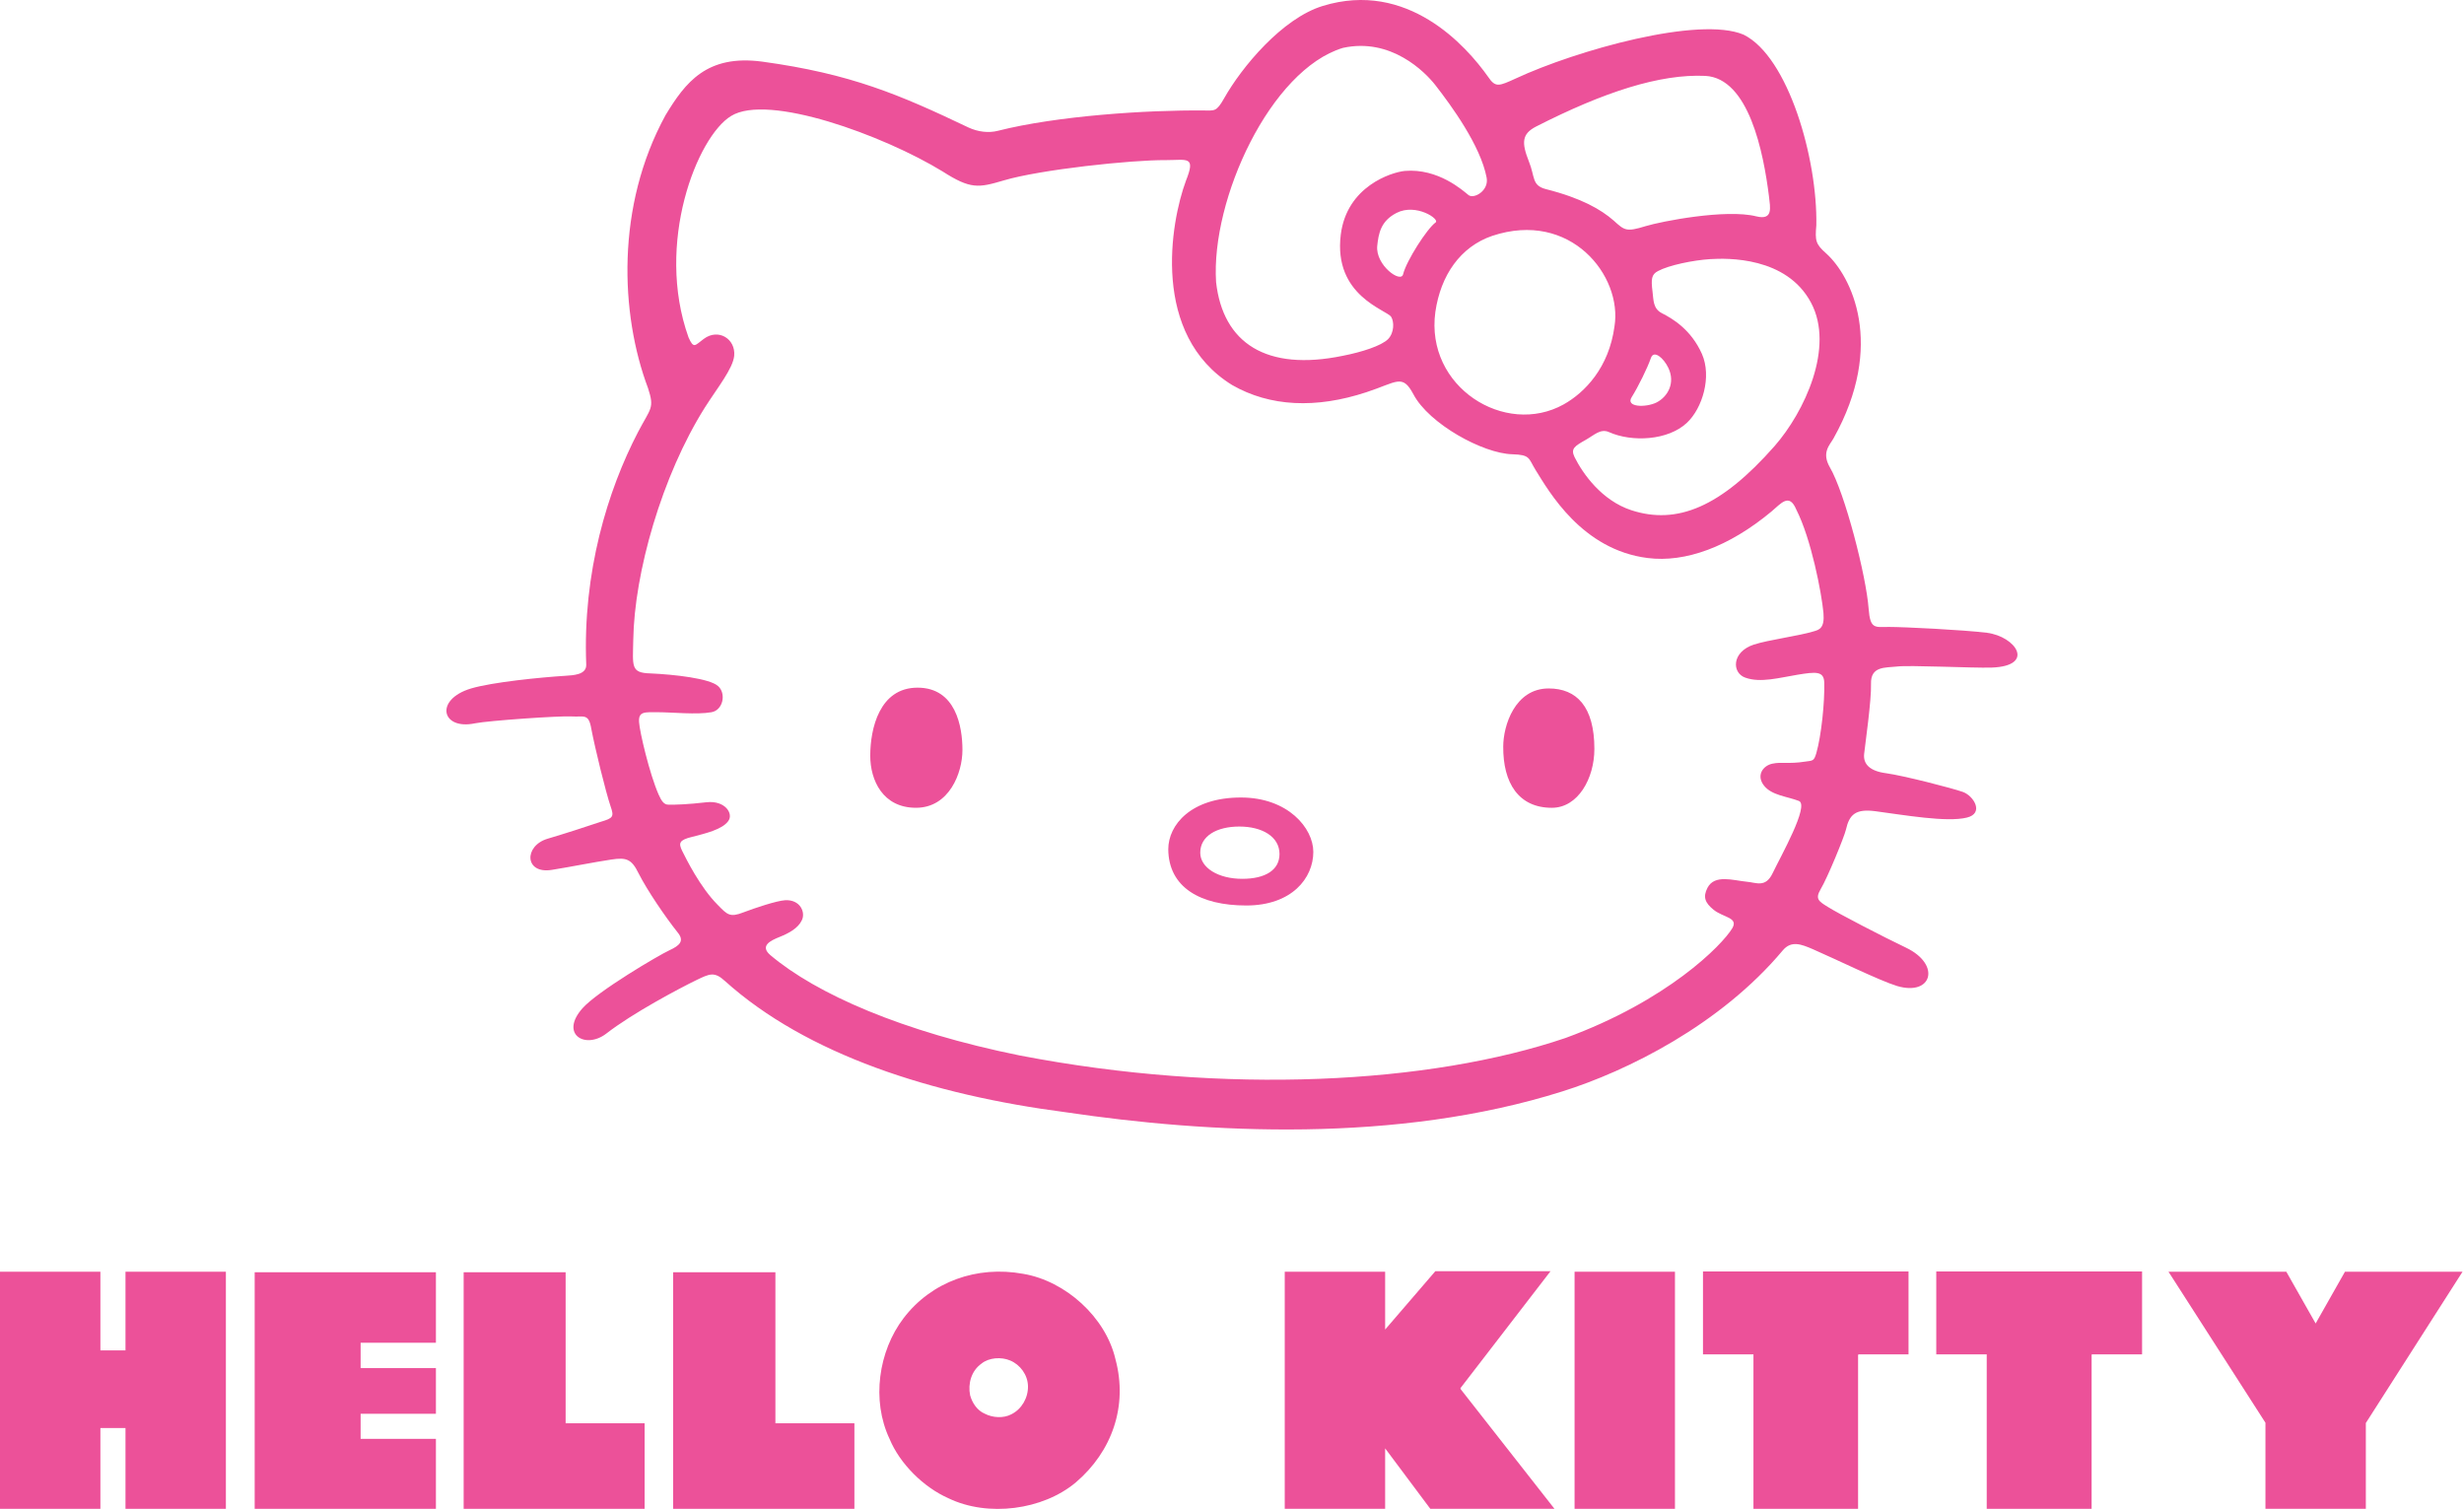 <svg width="258" height="158" viewBox="0 0 258 158" fill="none" xmlns="http://www.w3.org/2000/svg">
<path d="M10.512 149.521H13.14V157.981H23.652V133.155H13.14V141.393H10.512V133.155H0V157.981H10.512V149.521Z" fill="#EC5199"/>
<path d="M45.644 150.655H37.76V148.029H45.644V143.246H37.76V140.592H45.644V133.21H26.667V157.981H45.644V150.655Z" fill="#EC5199"/>
<path d="M48.548 133.21V157.981H67.497V149.024H59.226V133.21H48.548Z" fill="#EC5199"/>
<path d="M70.485 133.21V157.981H89.462V149.024H81.191V133.21H70.485Z" fill="#EC5199"/>
<path d="M99.311 156.875C103.433 158.866 109.187 158.119 112.645 155.216C116.434 151.982 118.122 147.227 116.794 142.306C115.771 137.91 111.566 134.122 107.14 133.376C102.299 132.491 97.541 134.178 94.608 138.021C91.98 141.476 91.234 146.618 93.142 150.655C94.221 153.254 96.683 155.714 99.311 156.875ZM102.769 142.776C103.544 142.14 104.844 142.057 105.757 142.444C106.835 142.886 107.61 143.964 107.638 145.126C107.665 146.342 107.001 147.531 105.895 148.084C105.065 148.526 103.931 148.443 103.129 148.028C102.326 147.697 101.801 146.895 101.579 146.093C101.33 144.849 101.718 143.522 102.769 142.776Z" fill="#EC5199"/>
<path d="M152.947 145.457L152.919 145.347L162.352 133.1H150.291L145.035 139.209V133.155H134.523V157.981H145.035V151.65L149.766 157.981H162.767L152.947 145.457Z" fill="#EC5199"/>
<path d="M164.87 133.155V157.981H175.382V151.65V139.209V133.155H164.87Z" fill="#EC5199"/>
<path d="M199.838 133.127H178.316V141.808H183.6V157.981H194.555V151.65V141.836H194.61V141.808H199.838V133.127Z" fill="#EC5199"/>
<path d="M224.292 133.127H202.742V141.808H208.026V157.981H219.008V151.65V141.836H219.036V141.808H224.292V133.127Z" fill="#EC5199"/>
<path d="M237.21 157.981H247.722V151.65V148.996L257.846 133.155H247.722H245.536L242.466 138.573L239.395 133.155H237.21H227.058L237.21 148.968V157.981Z" fill="#EC5199"/>
<path d="M49.738 75.734C51.094 75.458 58.618 74.932 59.863 75.015C61.135 75.098 61.633 74.656 61.91 76.287C62.297 78.333 63.431 82.95 63.929 84.415C64.317 85.521 64.206 85.659 62.906 86.046C61.606 86.488 58.95 87.346 57.346 87.816C54.828 88.562 54.911 91.548 57.788 91.078C59.863 90.746 62.159 90.276 64.012 89.999C65.617 89.751 66.142 89.972 66.862 91.437C67.774 93.234 69.656 95.999 70.956 97.63C71.703 98.542 71.149 99.012 70.07 99.51C68.992 100.007 62.602 103.767 60.997 105.564C58.563 108.301 61.301 109.905 63.487 108.218C66.225 106.09 71.122 103.491 72.947 102.606C74.275 101.97 74.801 101.694 75.907 102.717C84.455 110.402 97.54 114.632 111.592 116.457C126.475 118.669 146.254 119.747 163.599 114.273C170.376 112.144 180.141 107.306 186.67 99.51C187.555 98.459 188.578 98.846 189.851 99.399C192.147 100.394 196.822 102.689 198.648 103.242C202.299 104.32 203.267 101.003 199.588 99.233C197.265 98.127 192.451 95.639 191.372 94.948C190.432 94.368 190.045 94.119 190.625 93.124C191.372 91.879 193.115 87.594 193.281 86.876C193.641 85.272 194.305 84.664 196.379 84.94C199.339 85.327 203.848 86.129 205.951 85.604C207.776 85.161 206.67 83.337 205.536 82.922C204.457 82.535 199.312 81.208 197.486 80.959C195.771 80.738 195.079 79.992 195.19 78.941C195.3 77.918 195.964 73.301 195.909 71.615C195.854 69.735 197.375 69.928 198.62 69.79C199.893 69.624 206.504 69.956 208.523 69.901C213.171 69.735 211.096 66.638 208.025 66.251C205.508 65.947 199.367 65.643 197.79 65.643C196.324 65.643 195.826 65.92 195.66 63.736C195.411 60.308 193.17 51.599 191.594 48.917C190.708 47.369 191.594 46.595 191.981 45.904C197.486 36.062 193.807 28.874 191.234 26.552C190.1 25.556 190.045 25.197 190.183 23.594C190.321 16.627 187.251 5.955 182.576 3.633C177.928 1.643 165.065 5.264 158.702 8.222C156.987 8.996 156.6 9.218 155.826 8.056C153.502 4.767 147.361 -2.09 138.509 0.62C134.248 1.919 130.016 7.034 128.19 10.268C127.36 11.733 127.194 11.568 126.005 11.568C120.085 11.512 110.707 12.12 104.483 13.696C103.515 13.945 102.408 13.807 101.44 13.364C94.192 9.909 89.103 7.725 79.808 6.453C73.999 5.679 71.758 8.637 69.683 12.065C64.483 21.575 64.925 32.855 67.857 40.651C68.549 42.78 68.134 42.697 66.806 45.24C63.625 51.35 60.997 59.92 61.384 69.597C61.412 70.675 59.974 70.703 59.199 70.758C56.571 70.924 51.564 71.421 49.323 72.085C45.45 73.246 46.225 76.481 49.738 75.734ZM189.63 31.694C192.119 36.366 188.938 43.139 185.812 46.706C180.169 53.12 175.577 54.972 170.819 53.424C167.693 52.401 165.729 49.581 164.871 47.867C164.429 46.955 164.899 46.706 166.061 46.042C166.946 45.545 167.582 44.853 168.467 45.24C170.874 46.319 174.664 46.125 176.628 44.273C178.26 42.752 179.256 39.435 178.205 37.057C177.071 34.514 175.162 33.38 174.028 32.8C173.087 32.33 173.142 31.445 173.032 30.533C172.866 29.206 172.921 28.736 173.613 28.376C174.747 27.768 177.292 27.243 179.062 27.132C180.86 27.022 187.057 26.856 189.63 31.694ZM170.846 41.591C171.538 40.485 172.506 38.523 172.866 37.472C173.17 36.615 174.194 37.472 174.692 38.523C175.439 40.098 174.636 41.536 173.447 42.144C172.313 42.697 170.183 42.642 170.846 41.591ZM160.832 13.254C167.942 9.632 173.806 7.725 178.564 7.946C183.101 8.195 184.65 15.908 185.231 20.608C185.342 21.686 185.701 23.096 183.903 22.654C180.722 21.852 173.945 23.179 172.313 23.677C170.266 24.312 170.1 24.119 168.965 23.096C167.638 21.935 165.591 20.746 161.884 19.806C160.362 19.419 160.749 18.534 160.086 16.903C159.311 14.94 159.339 14.028 160.832 13.254ZM156.24 24.699C164.456 21.962 169.906 28.902 169.048 34.182C168.467 38.495 165.95 41.093 163.737 42.338C157.596 45.766 149.214 40.513 150.293 32.661C150.846 28.819 152.921 25.833 156.24 24.699ZM146.918 28.708C146.697 29.703 144.013 27.768 144.207 25.75C144.345 24.451 144.567 23.151 146.226 22.294C148.274 21.244 150.791 22.958 150.321 23.29C149.435 23.925 147.278 27.27 146.918 28.708ZM140.611 5.015C145.646 3.91 149.214 7.531 150.293 8.913C151.953 11.042 155.023 15.244 155.66 18.59C155.936 19.972 154.304 20.884 153.751 20.414C153.198 19.972 150.597 17.594 147.084 17.898C145.701 18.037 141.026 19.502 140.39 24.561C139.587 31.003 145.231 32.44 145.673 33.187C145.978 33.684 146.005 34.818 145.341 35.509C144.65 36.2 142.603 36.864 140.611 37.251C132.589 38.91 128.052 35.924 127.333 29.538C126.779 20.857 133.031 7.31 140.611 5.015ZM66.308 66.998C66.419 59.976 69.296 49.83 73.805 42.669C75.16 40.541 76.737 38.605 76.876 37.251C77.041 35.481 75.216 34.348 73.694 35.481C72.781 36.145 72.643 36.587 72.09 35.316C68.577 25.474 73.003 14.305 76.544 12.148C80.416 9.743 92.505 14.166 98.702 17.954C101.634 19.834 102.464 19.668 105.092 18.894C108.882 17.76 118.453 16.737 122.077 16.765C124.317 16.765 125.23 16.295 124.179 18.921C122.547 23.317 120.5 35.067 129.02 40.319C132.976 42.586 137.789 42.808 143.073 41.066C146.282 40.015 146.835 39.103 147.997 41.287C149.629 44.383 155.272 47.48 158.343 47.563C160.252 47.618 160.03 47.977 160.777 49.194C162.188 51.461 165.646 57.571 172.534 58.428C176.462 58.925 181.026 57.267 185.48 53.562C186.476 52.733 187.334 51.571 188.08 53.341C189.657 56.437 190.736 62.105 190.93 64.178C191.068 65.781 190.487 65.947 189.879 66.113C188.357 66.583 185.148 66.998 183.627 67.496C181.303 68.27 181.331 70.454 182.742 70.951C184.346 71.532 186.338 70.951 188.219 70.647C190.1 70.343 190.985 70.233 191.013 71.477C191.068 73.522 190.708 77.034 190.183 78.858C189.934 79.715 189.796 79.632 189.021 79.743C187.278 80.019 186.587 79.743 185.563 79.964C184.567 80.185 183.876 81.208 184.706 82.259C185.508 83.281 187.14 83.392 188.357 83.862C189.491 84.304 186.448 89.668 185.618 91.409C184.872 92.985 183.903 92.405 182.908 92.322C181.469 92.183 179.533 91.52 178.786 92.958C178.288 93.925 178.537 94.534 179.422 95.252C180.445 96.082 182.05 96.054 181.386 97.188C180.307 98.984 174.581 104.79 163.903 108.688C149.712 113.499 128.301 114.66 106.779 110.513C94.469 108.025 85.479 104.071 80.665 100.007C79.531 99.04 80.665 98.487 81.634 98.1C82.602 97.713 83.57 97.188 83.957 96.358C84.372 95.529 83.791 94.174 82.215 94.257C81.302 94.312 79.006 95.086 77.844 95.529C76.433 96.082 76.156 95.778 75.16 94.755C73.307 92.902 71.841 89.917 71.426 89.087C71.039 88.285 71.094 87.954 72.477 87.622C73.888 87.263 75.603 86.848 76.239 85.991C76.848 85.217 75.935 83.779 73.971 84C72.062 84.222 70.624 84.277 69.96 84.249C69.545 84.249 69.268 83.89 68.964 83.199C67.996 80.987 66.972 76.591 66.917 75.624C66.834 74.462 67.498 74.573 68.909 74.573C70.319 74.573 72.975 74.849 74.496 74.573C75.741 74.352 76.046 72.582 75.188 71.836C74.303 71.034 70.596 70.62 68.106 70.509C66.032 70.454 66.253 69.79 66.308 66.998Z" fill="#EC5199"/>
<path d="M95.908 84.579C99.393 84.579 100.776 80.93 100.776 78.525C100.776 76.092 100.085 72.001 96.074 72.001C92.09 72.001 91.122 76.286 91.122 79.133C91.122 81.677 92.422 84.579 95.908 84.579Z" fill="#EC5199"/>
<path d="M162.491 84.58C165.229 84.58 166.944 81.511 166.944 78.415C166.944 73.992 165.091 72.084 162.159 72.084C158.618 72.084 157.401 75.982 157.401 78.166C157.373 81.981 159.005 84.58 162.491 84.58Z" fill="#EC5199"/>
<path d="M130.489 94.809C135.274 94.809 137.515 91.934 137.515 89.197C137.515 86.709 134.859 83.502 129.935 83.502C124.735 83.502 122.328 86.35 122.328 88.921C122.356 92.929 125.703 94.809 130.489 94.809ZM129.769 86.543C132.148 86.543 133.974 87.594 133.974 89.418C133.974 91.105 132.48 92.017 130.074 92.017C127.556 92.017 125.675 90.856 125.675 89.28C125.675 87.538 127.39 86.543 129.769 86.543Z" fill="#EC5199"/>
</svg>

